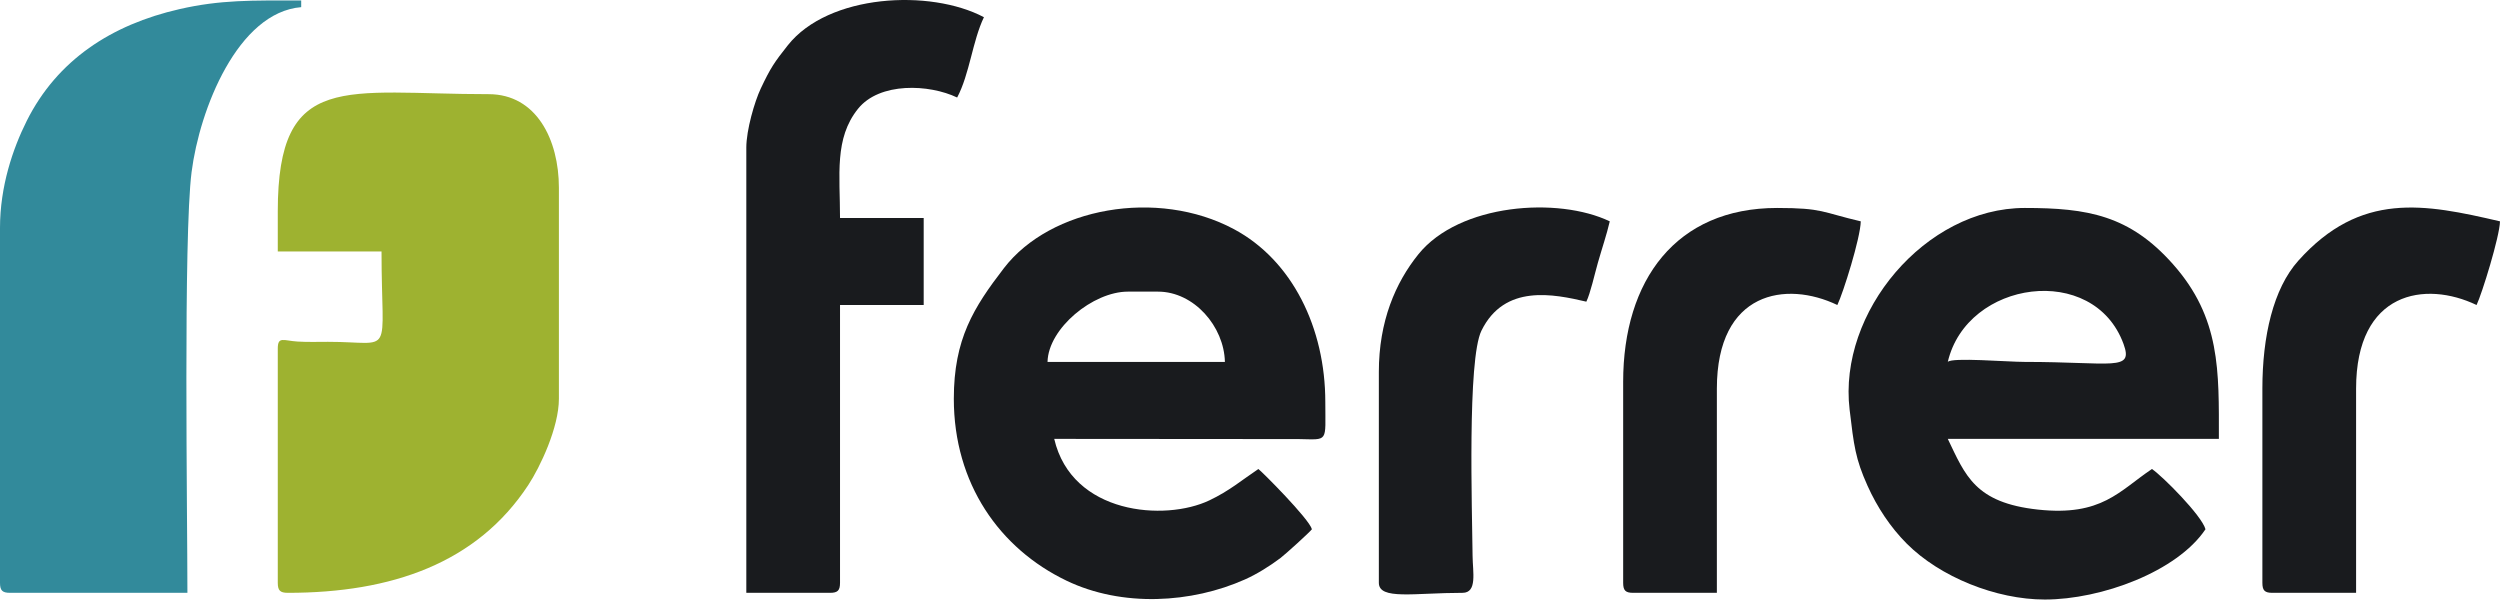 <?xml version="1.0" encoding="UTF-8"?>
<!DOCTYPE svg PUBLIC "-//W3C//DTD SVG 1.1//EN" "http://www.w3.org/Graphics/SVG/1.1/DTD/svg11.dtd">
<!-- Creator: CorelDRAW 2017 -->
<svg xmlns="http://www.w3.org/2000/svg" xml:space="preserve" width="100%" height="100%" version="1.1" style="shape-rendering:geometricPrecision; text-rendering:geometricPrecision; image-rendering:optimizeQuality; fill-rule:evenodd; clip-rule:evenodd"
viewBox="0 0 10375 2488.03"
 xmlns:xlink="http://www.w3.org/1999/xlink">
 <defs>
  <style type="text/css">
   <![CDATA[
    .fil2 {fill:#191B1E}
    .fil1 {fill:#328A9B}
    .fil0 {fill:#9EB230}
   ]]>
  </style>
 </defs>
 <g id="Layer_x0020_1">
  <g id="_2683700084032">
   <path class="fil0" d="M1152.78 876.92l0 166.67 430.56 0c0,448.67 56.49,374.83 -222.23,375 -41.46,0.03 -85.09,1.39 -126.26,-1.14 -58.17,-3.57 -82.06,-22.97 -82.06,28.91l0 972.22c0,32 9.67,41.67 41.67,41.67 431.72,0 784.81,-123.43 997.6,-446.84 49.78,-75.65 127.4,-239.27 127.4,-358.71l0 -875c0,-200.92 -93.93,-388.89 -291.67,-388.89 -594.8,0 -875,-101.4 -875,486.11z"/>
   <path class="fil1" d="M-0 946.37l0 1472.22c0,32 9.67,41.67 41.67,41.67l736.11 0c0,-324.33 -17.1,-1477.4 17.37,-1746.52 33.45,-261.12 191.62,-662.13 454.85,-684.04l0 -27.78c-204.89,0 -333.78,-3.21 -505.57,36.09 -281.97,64.51 -507.03,211.2 -633.47,463.75 -57.81,115.46 -110.95,272.02 -110.95,444.6z"/>
   <path class="fil2" d="M8083.33 1501.92c79.11,-339.56 605.76,-413.5 729.43,-74.21 41.82,114.72 -45.5,74.21 -409.99,74.21 -71.13,0 -302.75,-19.6 -319.44,0zm402.78 986.11c234.34,0 548.93,-115.85 666.67,-291.67 -15.09,-56.5 -178.75,-220.89 -222.22,-250 -135.45,90.7 -207.99,197.2 -473.03,168.43 -260.92,-28.33 -301.07,-141.04 -374.19,-293.43l1125 0c0,-282.07 8.07,-501.56 -191.05,-725.62 -179.69,-202.2 -353.58,-232.71 -614.51,-232.71 -412.7,0 -774.94,433.04 -726.9,836.9 17.8,149.62 23.85,203.39 74.25,315.74 40.05,89.28 95.38,172.68 162.65,240.13 138.55,138.91 370.96,232.23 573.33,232.23z"/>
   <path class="fil2" d="M4680.56 1210.26l125 0c149.63,0 274.5,144.7 277.78,291.67l-736.11 0c3.11,-139.61 189.09,-291.67 333.33,-291.67zm-722.22 444.44c0,352.34 189.87,621.5 467.3,754.92 231.94,111.54 520.38,93.57 741,-4.96 49.54,-22.13 102.12,-54.9 147.26,-88.85 19.93,-14.99 121.45,-107.02 130.55,-119.45 -11.55,-43.27 -209.65,-241.58 -222.22,-250 -69.62,46.62 -119.44,90.17 -203.22,130.11 -184.42,87.94 -570.86,58.85 -644,-255.11l1014.7 0.81c124.92,1.98 110.3,16.07 110.3,-153.59 0,-307.46 -136.92,-588.15 -379.47,-717.76 -317.43,-169.61 -760.63,-89.76 -954.19,161.87 -126.33,164.23 -208.01,294.53 -208.01,541.99z"/>
   <path class="fil2" d="M3097.22 613.04l0 1847.22 347.22 0c32,0 41.67,-9.67 41.67,-41.67l0 -1152.78 347.22 0 0 -361.11 -347.22 0c0,-179.31 -24.15,-330.17 74.62,-453.16 89.81,-111.84 295.82,-102.34 411.49,-46.84 51.9,-98.08 63.46,-234.04 111.11,-333.33 -223.3,-118.15 -645.31,-96.43 -813.93,116.63 -55.67,70.34 -71.64,93.45 -112.23,179.44 -25.58,54.19 -59.96,172.2 -59.96,245.6z"/>
   <path class="fil2" d="M6736.11 1585.26l0 833.33c0,32 9.66,41.67 41.67,41.67l347.22 0 0 -847.22c0,-404.85 287.77,-449.05 500,-347.22 24.67,-51.4 95.68,-277.83 97.22,-347.22 -161.39,-37.6 -156.47,-55.56 -347.22,-55.56 -419.31,0 -638.89,299.18 -638.89,722.22z"/>
   <path class="fil2" d="M9388.89 1613.03l0 805.56c0,32 9.67,41.67 41.67,41.67l347.22 0 0 -847.22c0,-404.85 287.77,-449.05 500,-347.22 22.55,-47 95.81,-284.11 97.22,-347.22 -314.07,-73.17 -578.56,-124.97 -836.83,163.17 -104.34,116.41 -149.28,314.37 -149.28,531.28z"/>
   <path class="fil2" d="M5722.22 1543.59l0 875c0,72.46 147.05,41.67 347.22,41.67 62.07,0 42.41,-86.4 41.78,-152.66 -1.8,-190.34 -22.2,-815.27 36.82,-935.4 95.59,-194.55 299.33,-151.94 435.28,-120.27 17.1,-35.64 33.66,-111.43 47.67,-160.66 17.32,-60.89 36.49,-116.59 49.55,-172.67 -214.84,-103.09 -624.21,-73.83 -794.07,136.48 -95.49,118.23 -164.26,278.7 -164.26,488.52z"/>
  </g>
 </g>
</svg>
